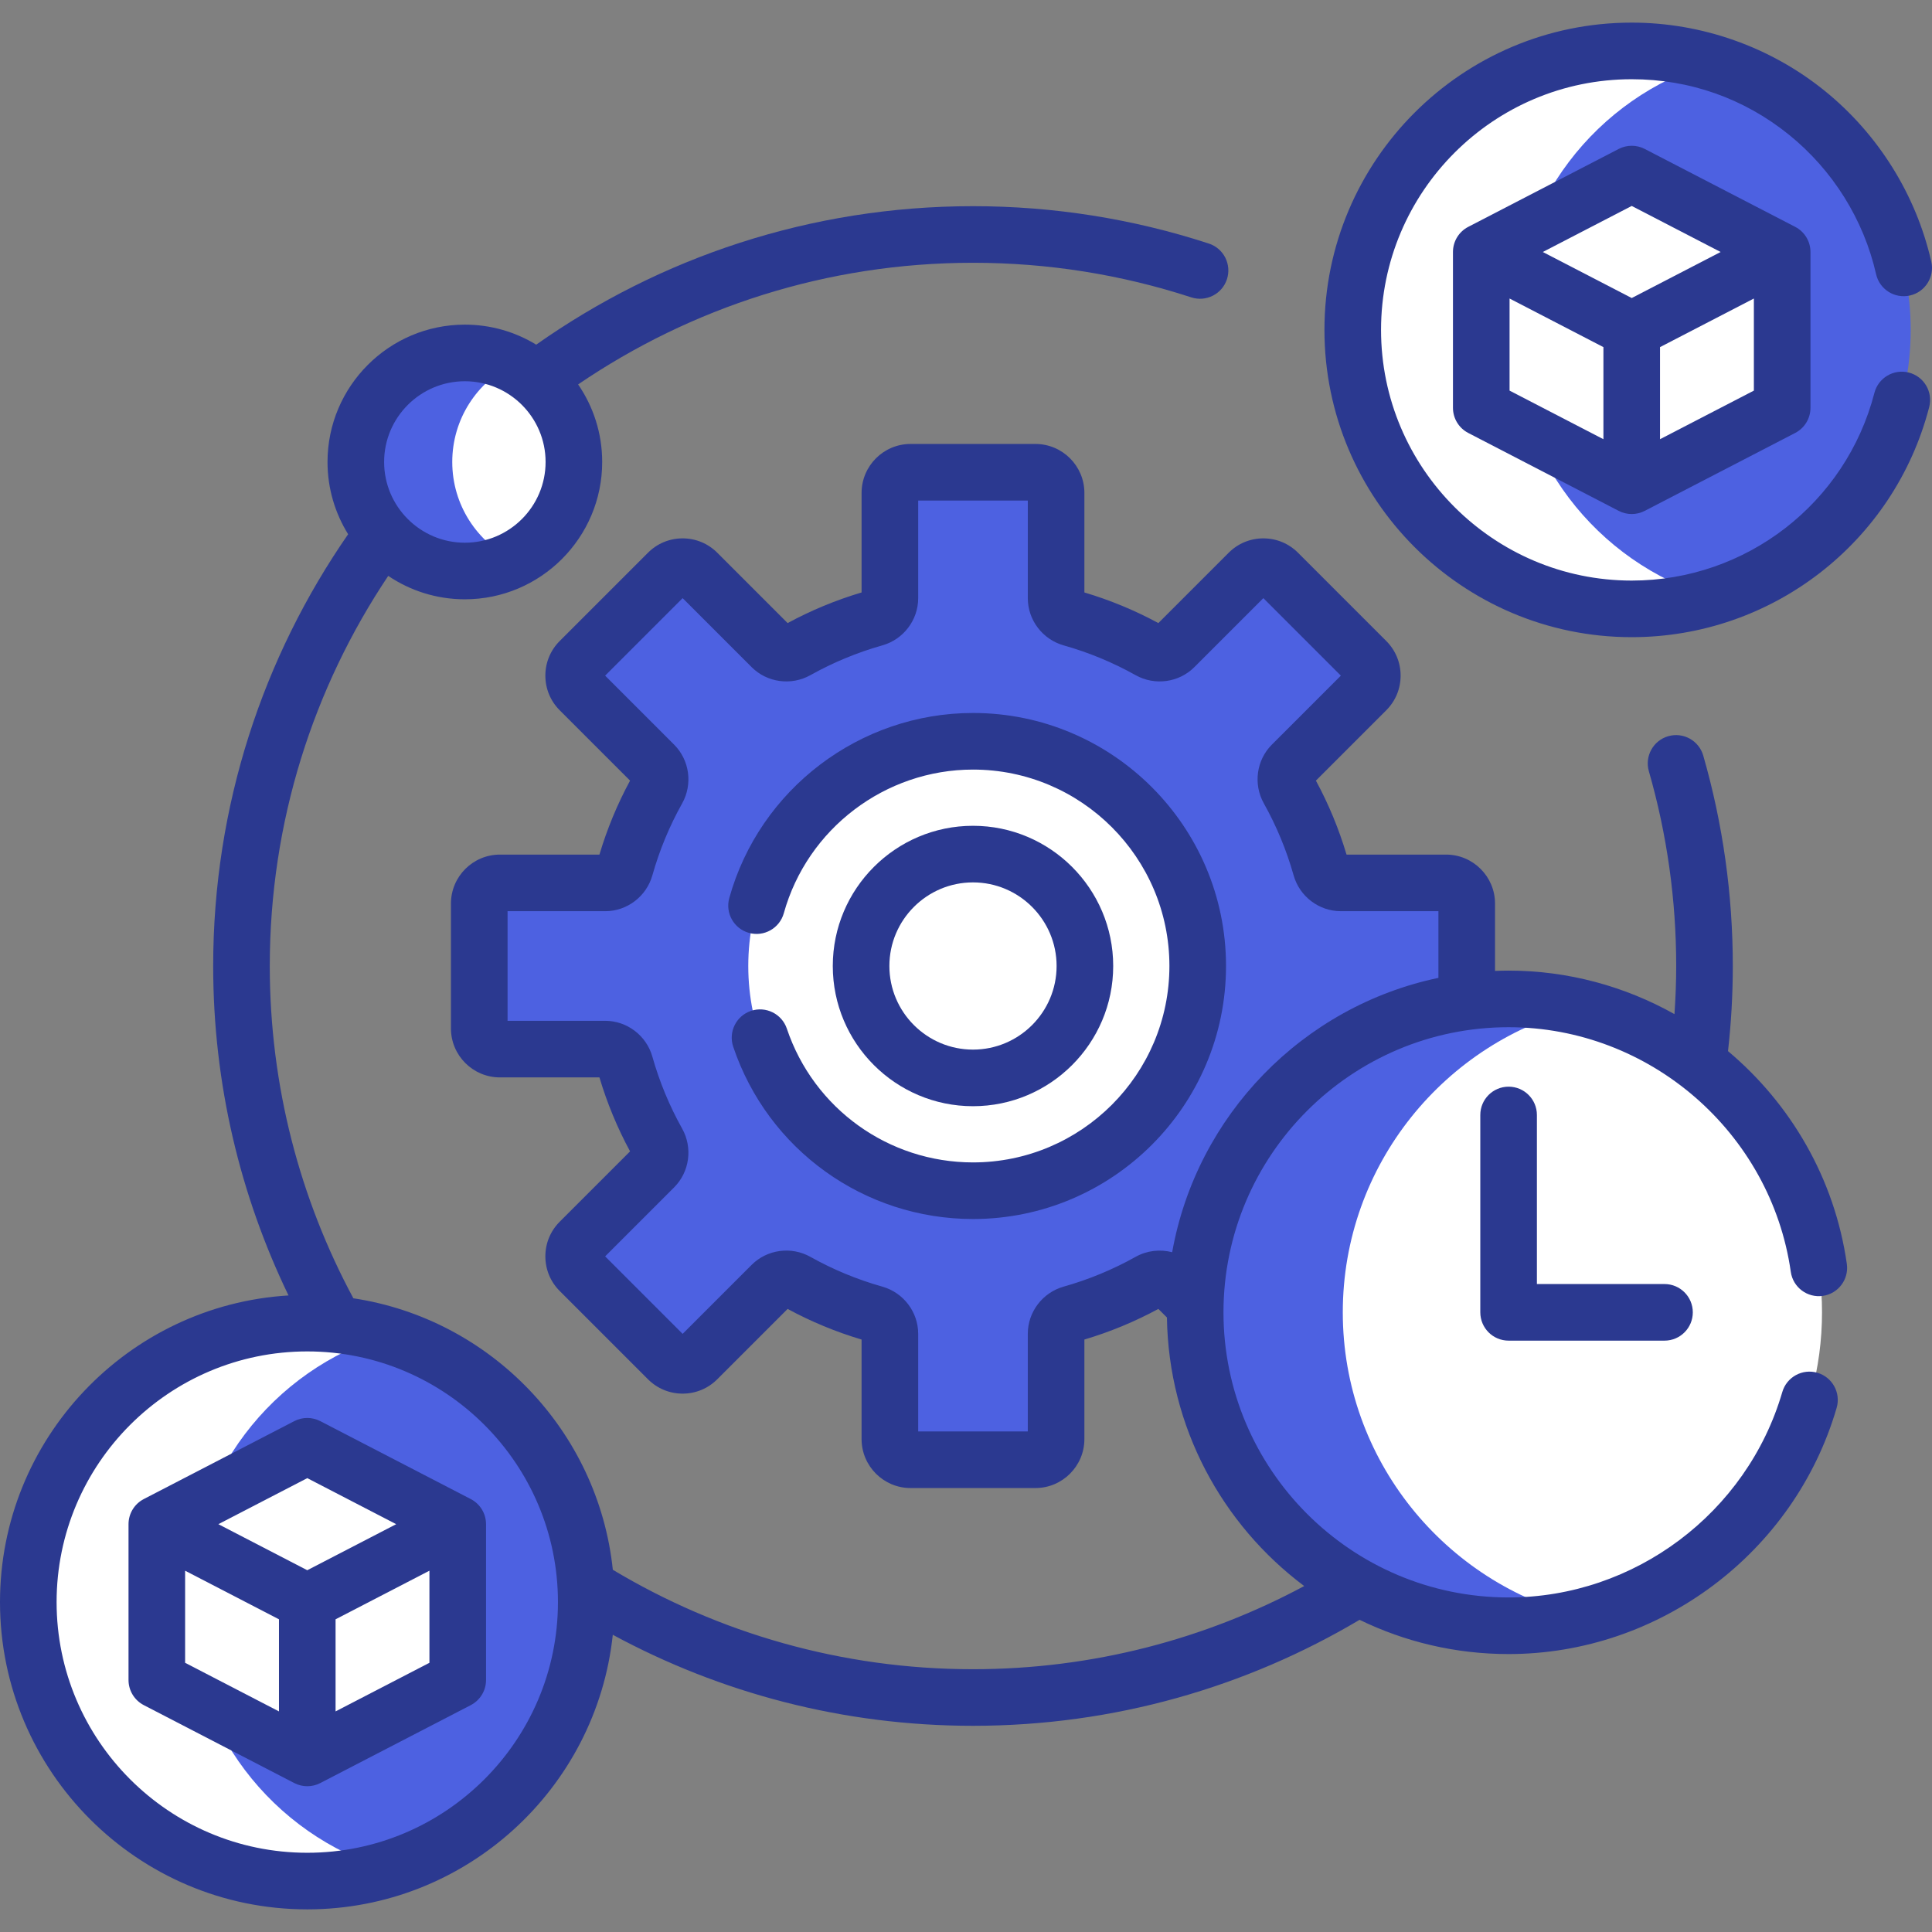 <svg xmlns="http://www.w3.org/2000/svg" version="1.1" xmlns:xlink="http://www.w3.org/1999/xlink" xmlns:svgjs="http://svgjs.com/svgjs" width="512" height="512" x="0" y="0" viewBox="0 0 512 512" style="enable-background:new 0 0 512 512" xml:space="preserve" class=""><rect x="0" y="0" width="512" height="512" fill="#808080" stroke="none"/><g><g xmlns="http://www.w3.org/2000/svg"><g><g><g><circle cx="432.422" cy="87.428" fill="#4D61E1" r="73.931" data-original="#d8ecfe" class=""></circle></g><g><path d="m400.853 87.428c0-33.468 22.244-61.726 52.75-70.835-6.712-2.004-13.818-3.096-21.181-3.096-40.831 0-73.931 33.1-73.931 73.931s33.1 73.931 73.931 73.931c7.364 0 14.469-1.091 21.181-3.096-30.505-9.108-52.75-37.367-52.75-70.835z" fill="#FFFFFF" data-original="#c4e2ff" class=""></path></g><g><g><path d="m392.549 66.78v41.297l39.873 20.648 39.873-20.648v-41.297l-39.873-20.649z" fill="#FFFFFF" data-original="#fac600" class=""></path></g><g><path d="m392.549 66.78v41.297l39.873 20.648v-82.594z" fill="#FFFFFF" data-original="#fedf30" class=""></path></g><g><path d="m392.549 66.78 39.873 20.648 39.873-20.648-39.873-20.649z" fill="#FFFFFF" data-original="#e8b800" class=""></path></g></g></g><g><g><circle cx="81.431" cy="424.572" fill="#4D61E1" r="73.931" data-original="#d8ecfe" class=""></circle></g><g><path d="m50 424.572c0-33.442 22.211-61.685 52.681-70.816-6.732-2.018-13.861-3.115-21.25-3.115-40.831 0-73.931 33.1-73.931 73.931s33.1 73.931 73.931 73.931c7.389 0 14.518-1.098 21.25-3.115-30.47-9.131-52.681-37.374-52.681-70.816z" fill="#FFFFFF" data-original="#c4e2ff" class=""></path></g><g><g><path d="m41.558 403.923v41.297l39.873 20.649 39.873-20.649v-41.297l-39.873-20.648z" fill="#FFFFFF" data-original="#fac600" class=""></path></g><g><path d="m41.558 403.923v41.297l39.873 20.649v-82.594z" fill="#FFFFFF" data-original="#fedf30" class=""></path></g><g><path d="m41.558 403.923 39.873 20.649 39.873-20.649-39.873-20.648z" fill="#FFFFFF" data-original="#e8b800" class=""></path></g></g></g></g><g><path d="m388.699 265.486v-26.032c0-3.025-2.452-5.478-5.478-5.478h-27.898c-2.462 0-4.608-1.646-5.276-4.015-2.057-7.305-4.952-14.256-8.586-20.74-1.204-2.149-.852-4.831.89-6.573l19.723-19.723c2.139-2.139 2.139-5.607 0-7.747l-23.399-23.4c-2.139-2.139-5.607-2.139-7.747 0l-19.723 19.723c-1.742 1.742-4.424 2.095-6.573.89-6.485-3.634-13.436-6.529-20.74-8.586-2.37-.667-4.015-2.814-4.015-5.276v-27.898c0-3.025-2.453-5.478-5.478-5.478h-33.092c-3.025 0-5.478 2.453-5.478 5.478v27.898c0 2.462-1.645 4.608-4.015 5.276-7.305 2.057-14.256 4.952-20.74 8.586-2.149 1.204-4.831.852-6.573-.89l-19.723-19.723c-2.139-2.139-5.607-2.139-7.747 0l-23.399 23.4c-2.139 2.139-2.139 5.607 0 7.747l19.723 19.723c1.742 1.742 2.095 4.424.89 6.573-3.634 6.485-6.529 13.436-8.586 20.74-.667 2.37-2.814 4.015-5.276 4.015h-27.898c-3.025 0-5.478 2.452-5.478 5.478v33.092c0 3.025 2.452 5.478 5.478 5.478h27.898c2.462 0 4.608 1.646 5.276 4.015 2.057 7.305 4.952 14.256 8.586 20.74 1.204 2.149.852 4.831-.89 6.573l-19.723 19.723c-2.139 2.139-2.139 5.607 0 7.747l23.399 23.399c2.139 2.139 5.607 2.139 7.747 0l19.723-19.723c1.742-1.742 4.424-2.095 6.573-.89 6.485 3.634 13.436 6.529 20.74 8.586 2.37.667 4.015 2.814 4.015 5.276v27.898c0 3.025 2.452 5.478 5.478 5.478h33.092c3.025 0 5.478-2.452 5.478-5.478v-27.898c0-2.462 1.645-4.608 4.015-5.276 7.305-2.057 14.256-4.952 20.74-8.586 2.15-1.205 4.831-.852 6.573.89l5.572 5.572c.843-41.263 31.907-75.216 71.922-80.584z" fill="#4D61E1" data-original="#cbc4cc" class=""></path><g><circle cx="257.853" cy="256" fill="#FFFFFF" r="59.553" data-original="#7a6d79" class=""></circle></g><circle cx="257.853" cy="256" fill="#FFFFFF" r="29.657" data-original="#ffffff" class=""></circle></g><g><g><circle cx="399.794" cy="347.783" fill="#FFFFFF" r="83.06" data-original="#eaf6ff" class=""></circle></g><g><path d="m355.853 347.783c0-39.062 27.112-71.893 63.501-80.713-6.277-1.521-12.822-2.348-19.56-2.348-45.8 0-83.06 37.26-83.06 83.06s37.26 83.06 83.06 83.06c6.738 0 13.283-.826 19.56-2.348-36.389-8.818-63.501-41.648-63.501-80.711z" fill="#4D61E1" data-original="#d8ecfe" class=""></path></g></g><g><circle cx="123.191" cy="122.428" fill="#FFFFFF" r="28.895" data-original="#0593fc" class=""></circle></g><g><path d="m119.853 122.428c0-11.369 6.569-21.2 16.116-25.917-3.854-1.904-8.19-2.978-12.779-2.978-15.958 0-28.895 12.937-28.895 28.895s12.937 28.895 28.895 28.895c4.589 0 8.925-1.074 12.779-2.978-9.546-4.717-16.116-14.548-16.116-25.917z" fill="#4D61E1" data-original="#0182fc" class=""></path></g><g><path d="m505.877 98.739c-4.01-1.04-8.102 1.372-9.139 5.382-7.577 29.285-34.024 49.738-64.316 49.738-36.63 0-66.431-29.801-66.431-66.432 0-36.63 29.801-66.431 66.431-66.431 15.367 0 29.791 5.097 41.713 14.738 11.585 9.369 19.771 22.483 23.049 36.925.917 4.039 4.933 6.566 8.974 5.653 4.04-.917 6.571-4.935 5.654-8.974-4.021-17.713-14.052-33.789-28.245-45.268-14.412-11.656-32.576-18.075-51.145-18.075-44.901 0-81.431 36.529-81.431 81.431s36.53 81.432 81.431 81.432c37.129 0 69.548-25.076 78.837-60.98 1.038-4.01-1.372-8.102-5.382-9.139z" fill="#2B3990" data-original="#000000" class=""></path><path d="m435.871 39.471c-2.162-1.119-4.735-1.119-6.897 0l-39.874 20.648c-2.489 1.289-4.051 3.857-4.051 6.66v41.298c0 2.803 1.562 5.371 4.051 6.66l39.873 20.648c1.081.56 2.265.84 3.449.84s2.368-.28 3.449-.84l39.873-20.648c2.489-1.289 4.051-3.857 4.051-6.66v-41.298c0-2.803-1.562-5.371-4.051-6.66zm-10.949 76.925-24.873-12.881v-24.405l24.873 12.881zm7.5-37.414-23.563-12.202 23.563-12.202 23.563 12.202zm32.373 24.533-24.873 12.881v-24.405l24.873-12.881z" fill="#2B3990" data-original="#000000" class=""></path><path d="m124.753 397.263-39.873-20.649c-2.162-1.119-4.735-1.119-6.897 0l-39.873 20.648c-2.489 1.289-4.051 3.857-4.051 6.66v41.298c0 2.803 1.562 5.371 4.051 6.66l39.873 20.648c1.081.56 2.265.84 3.449.84s2.368-.28 3.449-.84l39.873-20.648c2.489-1.289 4.051-3.857 4.051-6.66v-41.298c-.001-2.802-1.563-5.37-4.052-6.659zm-50.822 56.276-24.873-12.881v-24.405l24.873 12.881zm7.5-37.414-23.563-12.202 23.563-12.202 23.563 12.202zm32.373 24.533-24.873 12.881v-24.406l24.873-12.881z" fill="#2B3990" data-original="#000000" class=""></path><path d="m257.853 188.947c-29.989 0-56.548 20.167-64.586 49.041-1.111 3.991 1.223 8.126 5.214 9.237 3.991 1.114 8.126-1.225 9.236-5.214 6.239-22.412 26.855-38.064 50.136-38.064 28.702 0 52.053 23.351 52.053 52.053s-23.351 52.053-52.053 52.053c-22.371 0-42.195-14.244-49.33-35.445-1.321-3.926-5.575-6.036-9.5-4.716-3.926 1.321-6.038 5.575-4.716 9.501 9.191 27.311 34.729 45.66 63.547 45.66 36.973 0 67.053-30.08 67.053-67.053s-30.081-67.053-67.054-67.053z" fill="#2B3990" data-original="#000000" class=""></path><path d="m257.853 293.156c20.488 0 37.157-16.668 37.157-37.156s-16.668-37.156-37.157-37.156-37.156 16.668-37.156 37.156 16.668 37.156 37.156 37.156zm0-59.312c12.217 0 22.157 9.939 22.157 22.156s-9.939 22.156-22.157 22.156-22.157-9.939-22.157-22.156 9.94-22.156 22.157-22.156z" fill="#2B3990" data-original="#000000" class=""></path><path d="m457.941 278.561c.832-7.408 1.27-14.934 1.27-22.561 0-18.938-2.635-37.699-7.831-55.763-1.145-3.98-5.301-6.281-9.281-5.135-3.981 1.146-6.279 5.301-5.134 9.281 4.808 16.715 7.246 34.081 7.246 51.616 0 4.288-.168 8.536-.459 12.752-13.114-7.345-28.142-11.529-43.959-11.529-1.204 0-2.402.031-3.595.078v-17.846c0-7.156-5.822-12.978-12.978-12.978h-26.375c-2.021-6.794-4.746-13.375-8.115-19.602l18.646-18.647c2.452-2.451 3.802-5.71 3.802-9.177s-1.35-6.726-3.801-9.177l-23.399-23.398c-2.451-2.452-5.71-3.802-9.177-3.802-3.466 0-6.726 1.35-9.176 3.801l-18.647 18.647c-6.227-3.37-12.809-6.095-19.602-8.115v-26.375c0-7.156-5.822-12.978-12.978-12.978h-33.092c-7.156 0-12.978 5.821-12.978 12.978v26.375c-6.794 2.021-13.375 4.746-19.602 8.115l-18.647-18.646c-2.451-2.452-5.71-3.802-9.177-3.802s-6.726 1.35-9.177 3.801l-23.399 23.399c-2.452 2.451-3.802 5.71-3.802 9.177s1.35 6.726 3.801 9.176l18.647 18.648c-3.369 6.227-6.094 12.808-8.115 19.602h-26.375c-7.156 0-12.978 5.821-12.978 12.978v33.092c0 7.156 5.822 12.978 12.978 12.978h26.375c2.021 6.794 4.746 13.375 8.115 19.602l-18.646 18.647c-2.452 2.451-3.802 5.71-3.802 9.177s1.35 6.726 3.801 9.177l23.399 23.398c2.451 2.452 5.71 3.802 9.177 3.802 3.466 0 6.726-1.35 9.176-3.801l18.647-18.647c6.227 3.37 12.809 6.095 19.602 8.115v26.375c0 7.156 5.822 12.978 12.978 12.978h33.092c7.156 0 12.978-5.821 12.978-12.978v-26.375c6.794-2.021 13.375-4.746 19.602-8.115l2.273 2.273c.433 29.085 14.64 54.893 36.381 71.169-26.175 14.042-56.055 22.039-87.78 22.039-34.859 0-67.511-9.625-95.444-26.351-3.869-36.849-32.411-66.456-68.76-71.948-14.125-26.24-22.151-56.23-22.151-88.061 0-38.219 11.576-73.779 31.391-103.382 5.804 3.916 12.792 6.205 20.304 6.205 20.068 0 36.396-16.327 36.396-36.396 0-7.62-2.358-14.697-6.377-20.549 29.851-20.333 65.881-32.237 104.644-32.237 19.742 0 39.203 3.083 57.844 9.164 3.939 1.284 8.172-.865 9.457-4.804s-.867-8.172-4.804-9.456c-20.146-6.572-41.172-9.904-62.496-9.904-43.054 0-82.986 13.594-115.754 36.701-5.514-3.367-11.989-5.309-18.909-5.309-20.068 0-36.395 16.326-36.395 36.395 0 7.022 2.005 13.583 5.463 19.149-22.538 32.516-35.764 71.952-35.764 114.423 0 31.268 7.191 60.878 19.965 87.307-42.594 2.579-76.46 38.034-76.46 81.264 0 44.901 36.53 81.432 81.431 81.432 41.974 0 76.624-31.925 80.965-72.766 28.425 15.374 60.935 24.122 95.457 24.122 37.389 0 72.419-10.26 102.453-28.088 11.941 5.81 25.34 9.074 39.488 9.074 39.981 0 75.729-26.829 86.935-65.244 1.16-3.976-1.124-8.14-5.1-9.3-3.977-1.161-8.141 1.123-9.3 5.101-9.35 32.056-39.177 54.443-72.534 54.443-41.664 0-75.56-33.896-75.56-75.561s33.896-75.561 75.56-75.561c37.36 0 69.511 27.874 74.785 64.837.585 4.101 4.377 6.947 8.484 6.365 4.101-.585 6.95-4.384 6.365-8.484-3.231-22.648-14.892-42.433-31.488-56.38zm-334.75-177.528c11.797 0 21.396 9.598 21.396 21.395 0 11.798-9.598 21.396-21.396 21.396s-21.395-9.598-21.395-21.396c0-11.797 9.597-21.395 21.395-21.395zm-41.76 389.97c-36.63 0-66.431-29.801-66.431-66.432 0-36.63 29.801-66.431 66.431-66.431s66.431 29.801 66.431 66.431c0 36.631-29.8 66.432-66.431 66.432zm229.207-159.15c-3.19-.832-6.674-.466-9.691 1.223-6.01 3.365-12.425 6.021-19.068 7.894-5.595 1.578-9.502 6.719-9.502 12.5v25.876h-29.047v-25.876c0-5.781-3.907-10.922-9.504-12.501-6.641-1.871-13.056-4.527-19.065-7.893-5.074-2.84-11.473-1.969-15.562 2.119l-18.293 18.293-20.54-20.539 18.293-18.293c4.089-4.089 4.96-10.489 2.119-15.562-3.366-6.011-6.021-12.426-7.893-19.066-1.576-5.596-6.717-9.504-12.5-9.504h-25.876v-29.047h25.876c5.784 0 10.924-3.908 12.5-9.504 1.872-6.641 4.527-13.056 7.893-19.066 2.841-5.073 1.97-11.474-2.119-15.562l-18.293-18.294 20.54-20.539 18.293 18.293c4.09 4.089 10.489 4.96 15.562 2.119 6.01-3.365 12.425-6.021 19.068-7.894 5.595-1.578 9.502-6.719 9.502-12.5v-25.876h29.047v25.876c0 5.781 3.907 10.922 9.504 12.501 6.641 1.871 13.056 4.527 19.065 7.893 5.076 2.842 11.474 1.97 15.562-2.119l18.293-18.293 20.54 20.539-18.293 18.293c-4.089 4.089-4.96 10.489-2.119 15.562 3.366 6.011 6.021 12.426 7.893 19.066 1.576 5.596 6.717 9.504 12.5 9.504h25.876v17.669c-35.925 7.528-64.093 36.409-70.561 72.708z" fill="#2B3990" data-original="#000000" class=""></path><path d="m399.795 287.979c-4.142 0-7.5 3.357-7.5 7.5v52.305c0 4.143 3.358 7.5 7.5 7.5h41.316c4.142 0 7.5-3.357 7.5-7.5s-3.358-7.5-7.5-7.5h-33.816v-44.805c0-4.143-3.358-7.5-7.5-7.5z" fill="#2B3990" data-original="#000000" class=""></path></g></g></g></svg>